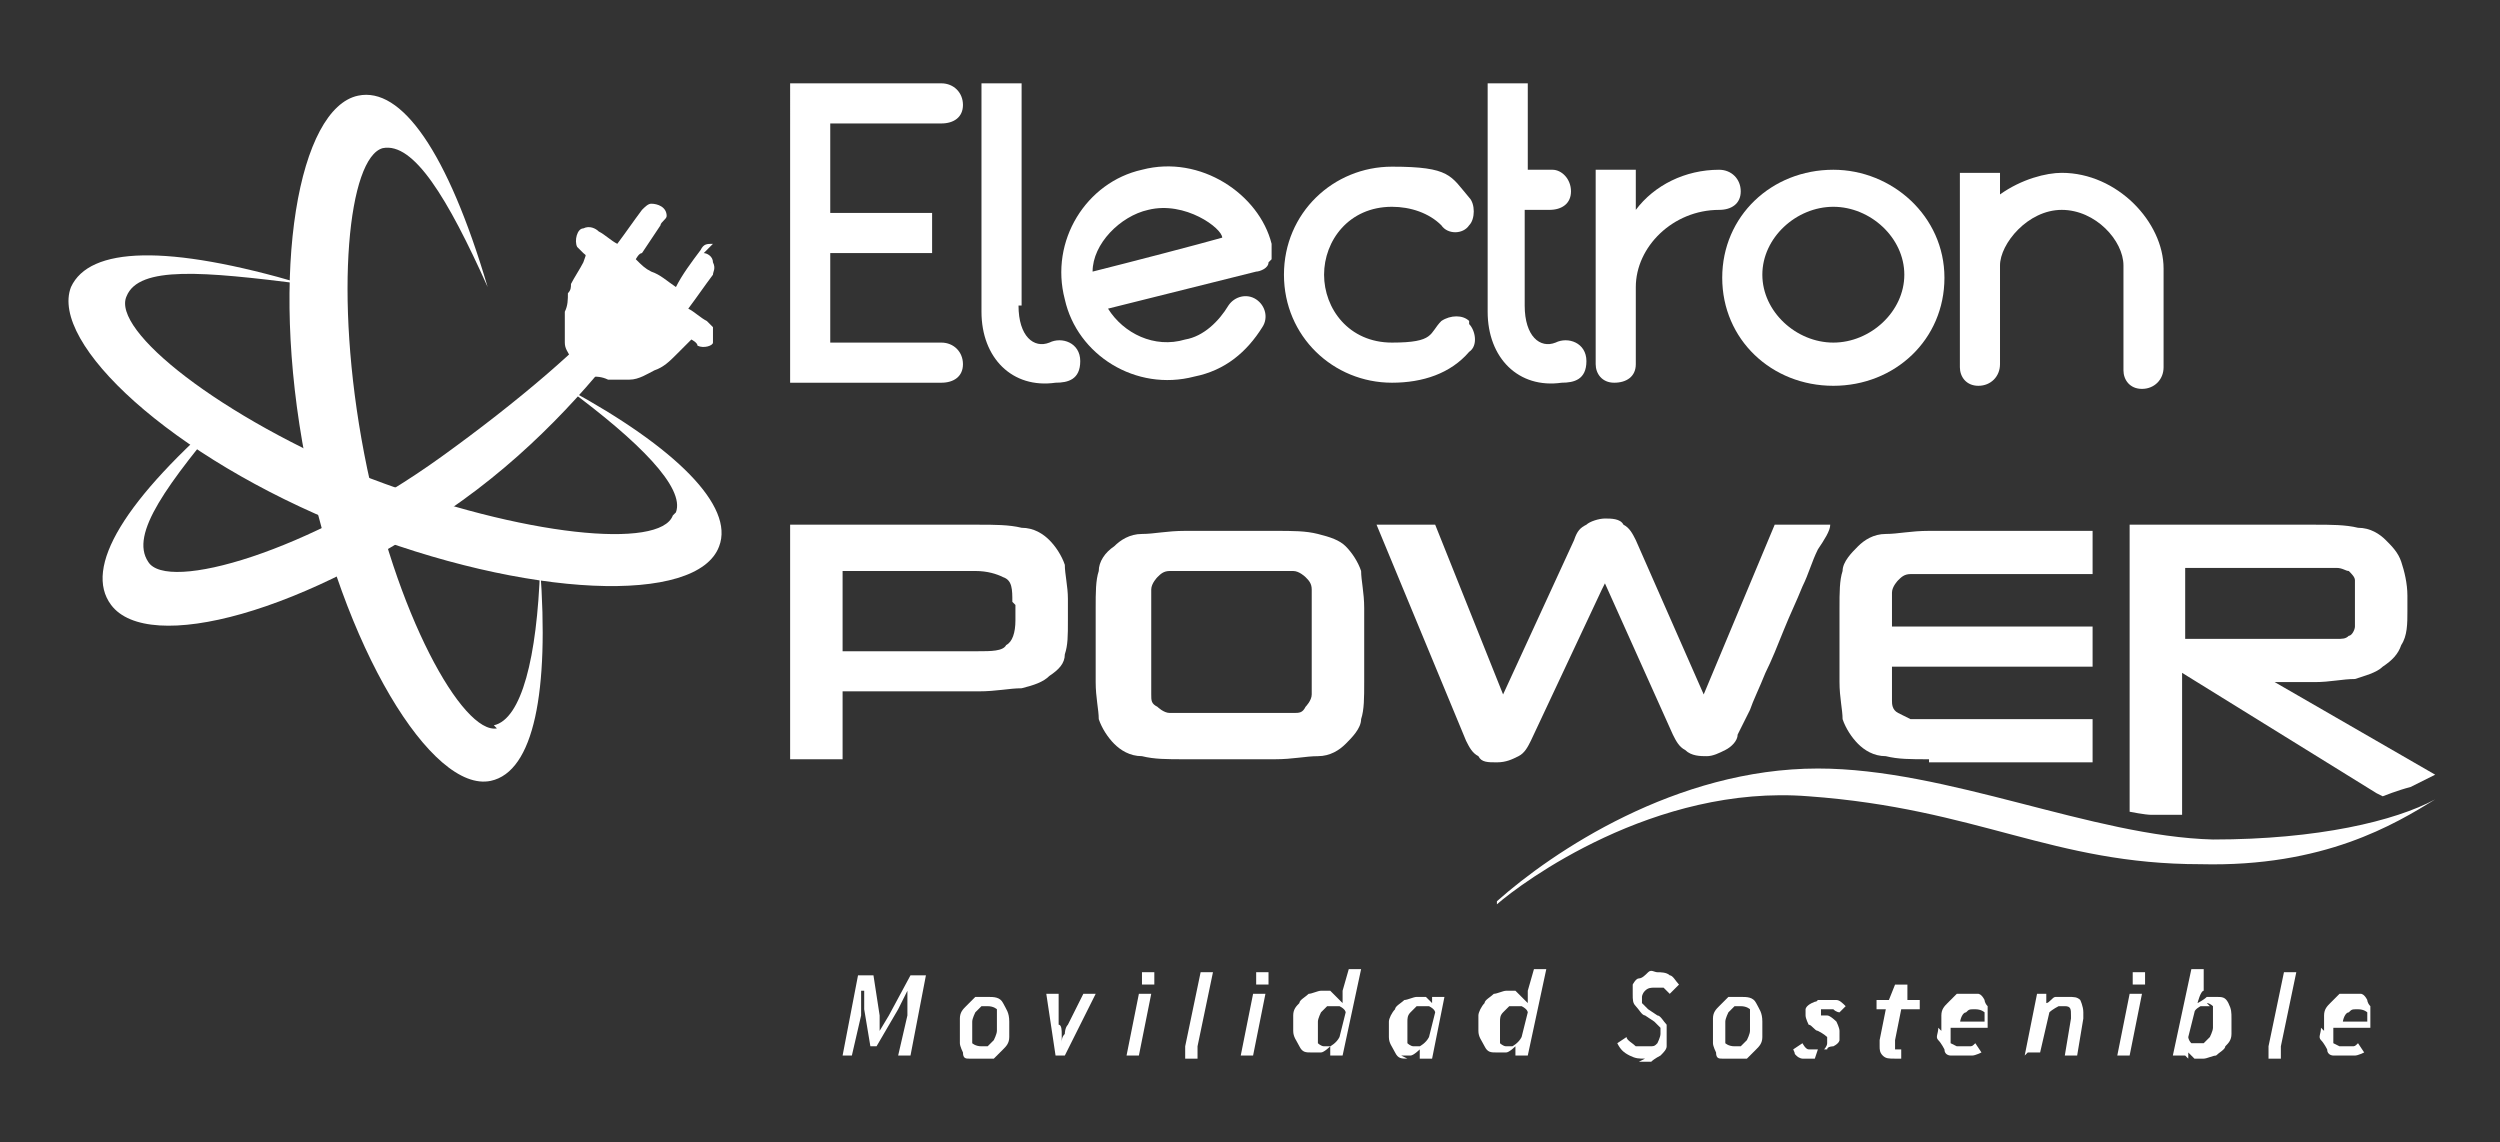 <?xml version="1.0" encoding="UTF-8"?>
<svg id="Layer_1" xmlns="http://www.w3.org/2000/svg" version="1.1" viewBox="0 0 81 37">
  <rect x="0" y="0" width="81" height="37" fill="#333333" stroke="none"/>
  <!-- Generator: Adobe Illustrator 29.2.1, SVG Export Plug-In . SVG Version: 2.1.0 Build 116)  -->
  <defs>
    <style>
      .st0 {
        fill-rule: evenodd;
      }

      .st0, .st1 {
        fill: #fff;
      }
    </style>
  </defs>
  <path class="st1" d="M26.9,11.1h3.6c.4,0,.7.3.7.7s-.3.6-.7.6h-4.9V2.7h4.9c.4,0,.7.3.7.7s-.3.6-.7.6h-3.6v2.9h3.3v1.3h-3.3v2.9Z"/>
  <path class="st1" d="M33,9.9c0,1,.5,1.4,1,1.2.4-.2,1,0,1,.6s-.4.7-.8.7c-1.4.2-2.4-.8-2.4-2.3V2.7h1.3v7.2Z"/>
  <path class="st1" d="M41.1,8.5c0,.2-.3.3-.4.3l-4.8,1.2c.5.8,1.5,1.3,2.5,1,.6-.1,1.1-.6,1.4-1.1.2-.3.6-.4.9-.2.3.2.4.6.2.9-.5.8-1.2,1.4-2.2,1.6-1.9.5-3.8-.7-4.2-2.5-.5-1.9.7-3.8,2.5-4.2,1.9-.5,3.8.8,4.2,2.4,0,.2,0,.3,0,.5ZM37.2,6.8c-.9.2-1.8,1.1-1.8,2,1.2-.3,3.5-.9,4.2-1.1,0-.3-1.2-1.2-2.4-.9Z"/>
  <path class="st1" d="M47.6,10.5c.2.2.3.7,0,.9-.6.7-1.5,1-2.5,1-1.9,0-3.5-1.5-3.5-3.5s1.6-3.5,3.5-3.5,1.9.3,2.5,1c.2.2.2.7,0,.9-.2.3-.7.3-.9,0-.4-.4-1-.6-1.6-.6-1.4,0-2.2,1.1-2.2,2.2s.8,2.2,2.2,2.2,1.2-.3,1.6-.7c.3-.2.7-.2.9,0Z"/>
  <path class="st1" d="M48.2,2.7h1.3v2.8h.8c.3,0,.6.3.6.7s-.3.6-.7.6h-.8v3.1c0,1,.5,1.4,1,1.2.4-.2,1,0,1,.6s-.4.7-.8.7c-1.4.2-2.4-.8-2.4-2.3V2.7Z"/>
  <path class="st1" d="M51.7,5.5h1.3v1.3c.6-.8,1.6-1.3,2.7-1.3.4,0,.7.3.7.7s-.3.6-.7.6c-1.5,0-2.7,1.2-2.7,2.5v2.5c0,.4-.3.6-.7.6s-.6-.3-.6-.6v-6.3Z"/>
  <path class="st1" d="M59.4,5.5c1.9,0,3.6,1.5,3.6,3.5s-1.6,3.5-3.6,3.5-3.6-1.5-3.6-3.5,1.6-3.5,3.6-3.5ZM59.4,11.1c1.2,0,2.3-1,2.3-2.2s-1.1-2.2-2.3-2.2-2.3,1-2.3,2.2,1.1,2.2,2.3,2.2Z"/>
  <path class="st1" d="M68.8,11.7v-3.1c0-.8-.9-1.8-2-1.8s-2,1.1-2,1.8v3.2h0c0,.4-.3.7-.7.7s-.6-.3-.6-.6h0v-6.3h1.3v.7c.7-.5,1.5-.7,2-.7,1.8,0,3.3,1.6,3.3,3.1v3.2h0c0,.4-.3.7-.7.7s-.6-.3-.6-.6h0Z"/>
  <path class="st1" d="M27.3,22.4v2.2h-1.7v-7.6h6.1c.5,0,1,0,1.4.1.4,0,.7.2.9.4.2.2.4.5.5.8,0,.3.1.7.1,1.1v.7c0,.5,0,.8-.1,1.1,0,.3-.2.5-.5.7-.2.2-.5.3-.9.4-.4,0-.8.1-1.4.1h-4.4ZM32.8,19.5c0-.4,0-.7-.3-.8-.2-.1-.5-.2-.9-.2h-4.3v2.6h4.4c.4,0,.8,0,.9-.2.2-.1.3-.4.3-.8v-.5Z"/>
  <path class="st1" d="M38.4,24.6c-.6,0-1,0-1.4-.1-.4,0-.7-.2-.9-.4-.2-.2-.4-.5-.5-.8,0-.3-.1-.7-.1-1.2v-2.4c0-.5,0-.9.1-1.2,0-.3.2-.6.5-.8.2-.2.5-.4.9-.4.4,0,.8-.1,1.4-.1h2.9c.6,0,1,0,1.4.1s.7.2.9.4c.2.2.4.5.5.8,0,.3.1.7.1,1.2v2.4c0,.5,0,.9-.1,1.2,0,.3-.3.6-.5.8-.2.2-.5.4-.9.4-.4,0-.8.1-1.4.1h-2.9ZM42.5,19.7c0-.2,0-.4,0-.6,0-.2-.1-.3-.2-.4,0,0-.2-.2-.4-.2-.2,0-.4,0-.6,0h-2.7c-.3,0-.5,0-.7,0-.2,0-.3.1-.4.2,0,0-.2.2-.2.4,0,.2,0,.4,0,.6v2.2c0,.2,0,.4,0,.6,0,.2,0,.3.2.4,0,0,.2.2.4.2.2,0,.4,0,.7,0h2.7c.2,0,.5,0,.6,0,.2,0,.3,0,.4-.2,0,0,.2-.2.2-.4,0-.2,0-.4,0-.6v-2.2Z"/>
  <path class="st1" d="M51.9,19.1l-2.3,4.9c-.1.2-.2.4-.4.5-.2.1-.4.2-.7.2s-.5,0-.6-.2c-.2-.1-.3-.3-.4-.5l-2.9-7h1.9l2.2,5.5,2.3-5c.1-.3.2-.4.4-.5.1-.1.4-.2.6-.2s.5,0,.6.2c.2.1.3.3.4.5l2.2,5,2.3-5.5h1.8c0,.2-.2.5-.4.8-.2.4-.3.8-.5,1.2-.2.5-.4.9-.6,1.4-.2.5-.4,1-.6,1.4-.2.5-.4.9-.5,1.2-.2.4-.3.6-.4.8,0,.2-.2.4-.4.5-.2.1-.4.2-.6.2s-.5,0-.7-.2c-.2-.1-.3-.3-.4-.5l-2.2-4.9Z"/>
  <path class="st1" d="M62.5,24.6c-.6,0-1,0-1.4-.1-.4,0-.7-.2-.9-.4-.2-.2-.4-.5-.5-.8,0-.3-.1-.7-.1-1.2v-2.4c0-.5,0-.9.1-1.2,0-.3.3-.6.5-.8.2-.2.5-.4.9-.4.4,0,.8-.1,1.4-.1h5.3v1.4h-5.3c-.2,0-.4,0-.6,0-.2,0-.3.1-.4.2,0,0-.2.2-.2.4,0,.1,0,.3,0,.6v.5h6.5v1.3h-6.5v.5c0,.2,0,.4,0,.6,0,.1,0,.3.2.4,0,0,.2.1.4.2.2,0,.4,0,.6,0h5.3v1.4h-5.3Z"/>
  <path class="st1" d="M48.5,29.2c1.8-1.6,5.8-4.3,10.4-4.3,4.2,0,8.9,2.2,12.8,2.3,3.4,0,5.9-.6,7.2-1.3-1.3.8-3.6,2.2-7.6,2.1-4.8,0-7.2-1.8-12.7-2.2-5-.4-9.3,2.8-10.1,3.5Z"/>
  <path class="st1" d="M77,25.7l-6.3-3.9v4.6s-.5,0-1,0c-.2,0-.7-.1-.7-.1v-9.3h6c.5,0,1,0,1.4.1.4,0,.7.2.9.4.2.2.4.4.5.7.1.3.2.7.2,1.1v.5c0,.4,0,.8-.2,1.1-.1.3-.3.5-.6.7-.2.2-.6.3-.9.4-.4,0-.8.1-1.3.1h-1.3l5.2,3s-.4.2-.8.4c-.4.1-.9.3-.9.3ZM76.3,19.3c0-.2,0-.4,0-.5,0-.1-.1-.2-.2-.3-.1,0-.2-.1-.4-.1-.2,0-.4,0-.7,0h-4.2v2.3h4.2c.3,0,.5,0,.7,0,.2,0,.3,0,.4-.1.1,0,.2-.2.2-.3s0-.3,0-.5v-.4Z"/>
  <path class="st0" d="M23.1,7.9c-.2,0-.3,0-.4.2-.3.4-.6.8-.8,1.2,0,0,0,0,0,0-.3-.2-.5-.4-.8-.5-.2-.1-.3-.2-.5-.4,0,0,.1-.2.2-.2.2-.3.4-.6.6-.9,0-.1.2-.2.2-.3,0-.3-.3-.4-.5-.4-.1,0-.2.1-.3.2-.3.4-.5.7-.8,1.1,0,0,0,0,0,0-.2-.1-.4-.3-.6-.4-.1-.1-.3-.2-.5-.1-.2,0-.3.4-.2.6,0,0,.1.1.2.2.1.1.1,0,0,.3-.1.2-.3.5-.4.7,0,.1,0,.2-.1.3,0,.2,0,.4-.1.6,0,.2,0,.4,0,.5,0,.2,0,.3,0,.5,0,.2.1.3.2.5.3.4.6.5.7.6.1,0,.3,0,.5.1.2,0,.4,0,.7,0,.3,0,.6-.2.8-.3.3-.1.5-.3.7-.5.2-.2.3-.3.5-.5,0,0,0,0,0,0,0,0,.2.1.2.2.2.1.5,0,.5-.1,0-.2,0-.3,0-.5,0,0-.1-.1-.2-.2-.2-.1-.4-.3-.6-.4,0,0,0,0,0,0,.3-.4.5-.7.8-1.1,0-.1.1-.2,0-.4,0-.2-.2-.3-.3-.3Z"/>
  <path class="st1" d="M16.1,23.6c-1.1.2-3.3-3.7-4.3-8.9-1-5.2-.5-9.6.6-9.9,1-.2,2.1,1.6,3.4,4.5-1.3-4.4-2.8-6.5-4.2-6.2-1.9.4-2.9,5.6-1.7,11.8,1.2,6.1,4.1,10.8,6,10.4,1.4-.3,1.9-2.9,1.6-6.9-.1,2.9-.6,4.9-1.5,5.1Z"/>
  <path class="st1" d="M21.8,16.7c-.4,1.1-4.8.7-9.8-1.2-4.9-2-8.4-4.8-7.9-5.9.4-1,2.5-.8,5.7-.4-4.4-1.3-6.9-1.2-7.5.1-.7,1.8,3.2,5.5,9,7.8,5.8,2.3,11.3,2.5,12,.6.5-1.3-1.4-3.2-4.9-5.1,2.3,1.7,3.8,3.2,3.5,4Z"/>
  <path class="st1" d="M20.1,10v-.2c-1.2,1.4-3.3,3.2-5.8,5-4.3,3.1-8.9,4.4-9.5,3.4-.6-.9.6-2.5,2.7-5-3.5,3-4.8,5.2-3.9,6.4,1.2,1.6,6.3.3,11.4-3.4,2.5-1.8,4.4-4,5.7-5.8l-.6-.4Z"/>
  <path class="st1" d="M27.3,34.2l.5-2.6h.5l.2,1.3v.5h0l.3-.5.7-1.3h.5l-.5,2.6h-.4l.3-1.3c0,0,0-.1,0-.2s0-.1,0-.2c0,0,0-.1,0-.2s0-.1,0-.2h0l-.3.6-.7,1.2h-.2l-.2-1.2v-.6h-.1c0,.1,0,.3,0,.4,0,.2,0,.3,0,.4l-.3,1.3h-.4Z"/>
  <path class="st1" d="M31.7,34.3c-.1,0-.2,0-.3,0s-.2,0-.2-.2c0,0-.1-.2-.1-.3,0,0,0-.2,0-.3,0-.2,0-.4,0-.5,0-.2.1-.3.2-.4.1-.1.2-.2.3-.3.1,0,.3,0,.4,0,.2,0,.4,0,.5.2s.2.3.2.6,0,.4,0,.5c0,.2-.1.3-.2.4-.1.1-.2.2-.3.3-.1,0-.3,0-.4,0ZM31.8,33.9c0,0,.2,0,.2,0s.1-.1.2-.2c0,0,.1-.2.1-.3,0-.1,0-.2,0-.4s0-.3,0-.3-.1-.1-.3-.1-.2,0-.2,0c0,0-.1.1-.2.2,0,0-.1.2-.1.3s0,.2,0,.4,0,.3,0,.3c0,0,.1.1.3.1Z"/>
  <path class="st1" d="M34.2,34.2l-.3-2h.4v1c.1,0,.1.2.1.3,0,0,0,.2,0,.3h0c0-.1,0-.2.1-.3,0,0,0-.2.1-.3l.5-1h.4l-1,2h-.5Z"/>
  <path class="st1" d="M36.5,34.2l.4-2h.4l-.4,2h-.4ZM37.2,31.9c0,0-.1,0-.2,0,0,0,0,0,0-.2s0-.1,0-.2c0,0,.1,0,.2,0s.1,0,.2,0c0,0,0,0,0,.2s0,.1,0,.2c0,0-.1,0-.2,0Z"/>
  <path class="st1" d="M38.7,34.3c-.1,0-.2,0-.3,0,0,0,0-.1,0-.2s0-.1,0-.2l.5-2.4h.4l-.5,2.4s0,0,0,0h0c0,0,0,.1,0,.1s0,0,0,0c0,0,0,0,0,0v.3s0,0-.1,0c0,0,0,0-.1,0Z"/>
  <path class="st1" d="M40.2,34.2l.4-2h.4l-.4,2h-.4ZM40.9,31.9c0,0-.1,0-.2,0,0,0,0,0,0-.2s0-.1,0-.2c0,0,.1,0,.2,0s.1,0,.2,0c0,0,0,0,0,.2s0,.1,0,.2c0,0-.1,0-.2,0Z"/>
  <path class="st1" d="M43.5,32.5v-.4c0,0,.2-.7.2-.7h.4l-.6,2.8h-.4v-.3s0,0,0,0c0,0-.2.2-.3.2-.1,0-.2,0-.3,0-.2,0-.3,0-.4-.2s-.2-.3-.2-.5,0-.4,0-.5c0-.2.1-.3.2-.4,0-.1.2-.2.3-.3.1,0,.3-.1.4-.1s.2,0,.3,0c0,0,.1.1.2.2h0ZM42.8,33.9c0,0,.2,0,.3,0,0,0,.2-.1.3-.3l.2-.8c0,0,0-.1-.2-.2,0,0-.1,0-.2,0s-.2,0-.2,0c0,0-.1.1-.2.2,0,0-.1.2-.1.3,0,.1,0,.2,0,.4s0,.3,0,.3c0,0,.1.1.2.1Z"/>
  <path class="st1" d="M45.6,34.3c-.2,0-.3,0-.4-.2s-.2-.3-.2-.5,0-.4,0-.5.1-.3.2-.4c0-.1.2-.2.3-.3.1,0,.3-.1.4-.1s.2,0,.3,0c0,0,.1.1.2.2h0v-.2h.4l-.4,2h-.4v-.3s0,0,0,0c0,0-.2.2-.3.2s-.2,0-.3,0ZM45.7,33.9c0,0,.2,0,.3,0,0,0,.2-.1.3-.3l.2-.8c0,0,0-.1-.2-.2,0,0-.1,0-.2,0s-.2,0-.2,0-.1.1-.2.2-.1.2-.1.3,0,.2,0,.4,0,.3,0,.3c0,0,.1.1.2.1Z"/>
  <path class="st1" d="M49.5,32.5v-.4c0,0,.2-.7.2-.7h.4l-.6,2.8h-.4v-.3s0,0,0,0c0,0-.2.2-.3.2s-.2,0-.3,0c-.2,0-.3,0-.4-.2s-.2-.3-.2-.5,0-.4,0-.5.1-.3.2-.4c0-.1.2-.2.3-.3.1,0,.3-.1.4-.1s.2,0,.3,0c0,0,.1.1.2.2h0ZM48.7,33.9c0,0,.2,0,.3,0,0,0,.2-.1.3-.3l.2-.8c0,0,0-.1-.2-.2,0,0-.1,0-.2,0s-.2,0-.2,0-.1.1-.2.2-.1.2-.1.3,0,.2,0,.4,0,.3,0,.3c0,0,.1.1.2.1Z"/>
  <path class="st1" d="M53.3,34.3c-.2,0-.3,0-.5-.1s-.3-.2-.4-.4l.3-.2c0,.1.2.2.3.3.1,0,.2,0,.4,0s.2,0,.3-.1c0,0,.1-.2.1-.3s0-.2,0-.2c0,0-.1-.1-.2-.2l-.3-.2c-.1,0-.2-.2-.3-.3s-.1-.2-.1-.4,0-.2,0-.3c0,0,.1-.2.2-.2s.2-.1.3-.2.2,0,.3,0,.3,0,.4.1c.1,0,.2.2.3.3l-.3.3c0,0-.1-.1-.2-.2,0,0-.2,0-.3,0s-.2,0-.3.1-.1.2-.1.2,0,.2,0,.2.1.1.2.2l.3.2c.1,0,.2.2.3.3,0,0,0,.2,0,.4s0,.2,0,.3c0,.1-.1.2-.2.3,0,0-.2.1-.3.2-.1,0-.2,0-.4,0Z"/>
  <path class="st1" d="M56.1,34.3c-.1,0-.2,0-.3,0s-.2,0-.2-.2c0,0-.1-.2-.1-.3,0,0,0-.2,0-.3,0-.2,0-.4,0-.5,0-.2.1-.3.2-.4.1-.1.2-.2.3-.3.1,0,.3,0,.4,0,.2,0,.4,0,.5.2s.2.3.2.6,0,.4,0,.5c0,.2-.1.3-.2.4-.1.1-.2.2-.3.3-.1,0-.3,0-.4,0ZM56.2,33.9c0,0,.2,0,.2,0s.1-.1.2-.2c0,0,.1-.2.1-.3,0-.1,0-.2,0-.4s0-.3,0-.3-.1-.1-.3-.1-.2,0-.2,0c0,0-.1.1-.2.2,0,0-.1.2-.1.3s0,.2,0,.4,0,.3,0,.3c0,0,.1.1.3.1Z"/>
  <path class="st1" d="M58.8,34.3c0,0-.1,0-.2,0,0,0-.1,0-.2,0,0,0-.1,0-.2-.1s0,0-.1-.2l.3-.2c0,0,.1.2.2.2,0,0,.2,0,.3,0s.2,0,.2,0c0,0,.1-.1.1-.2s0-.1,0-.2c0,0-.1-.1-.3-.2-.1,0-.2-.2-.3-.2,0,0-.1-.2-.1-.3s0-.2,0-.2c0,0,0-.1.2-.2s.1,0,.2-.1c0,0,.2,0,.3,0s.2,0,.3,0c.1,0,.2.1.3.2l-.2.2c0,0-.1,0-.2-.1,0,0-.1,0-.2,0s-.2,0-.2,0c0,0,0,.1,0,.2s0,0,0,0c0,0,0,0,0,0s0,0,.1,0,0,0,.1,0c.1,0,.3.2.3.2,0,0,.1.2.1.3s0,.2,0,.3c0,0,0,.1-.2.2,0,0-.2,0-.2.1,0,0-.2,0-.3,0Z"/>
  <path class="st1" d="M61.4,34.3c-.2,0-.3,0-.4-.1s-.1-.2-.1-.3,0,0,0-.1c0,0,0,0,0-.1l.2-1h-.3v-.3c0,0,.4,0,.4,0l.2-.5h.4v.5c-.1,0,.4,0,.4,0v.3h-.6l-.2,1s0,0,0,.1c0,0,0,.1,0,.2,0,0,0,0,.2,0s0,0,0,0c0,0,0,0,0,0v.3s0,0,0,0c0,0-.1,0-.2,0Z"/>
  <path class="st1" d="M62.9,33.4c0-.2,0-.4,0-.5,0-.2.1-.3.2-.4.1-.1.2-.2.3-.3.1,0,.3,0,.4,0s.2,0,.3,0c0,0,.1,0,.2.2,0,0,0,.1.1.2,0,0,0,.2,0,.3s0,.2,0,.2c0,0,0,.1,0,.2h-1.2c0,.1,0,.2,0,.3,0,0,0,.1,0,.2,0,0,0,0,.2.1,0,0,.1,0,.2,0s.1,0,.2,0,.1,0,.2-.1l.2.3c0,0-.2.1-.3.1-.1,0-.2,0-.4,0s-.2,0-.3,0c0,0-.2,0-.2-.2,0,0-.1-.2-.2-.3s0-.2,0-.4ZM63.4,33.1h.9s0,0,0,0c0,0,0,0,0,0,0,0,0-.2,0-.3,0,0-.1-.1-.3-.1s-.2,0-.3.1c-.1,0-.2.2-.2.4Z"/>
  <path class="st1" d="M65.6,34.2l.4-2h.3v.3s0,0,0,0c.1,0,.2-.2.3-.2s.2,0,.4,0,.3,0,.4.1c0,0,.1.2.1.4s0,0,0,.1c0,0,0,0,0,.1l-.2,1.2h-.4l.2-1.2s0,0,0-.1c0,0,0,0,0,0,0-.2,0-.3-.2-.3s-.1,0-.2,0c0,0-.2.1-.3.2l-.3,1.3h-.4Z"/>
  <path class="st1" d="M68.6,34.2l.4-2h.4l-.4,2h-.4ZM69.3,31.9c0,0-.1,0-.2,0,0,0,0,0,0-.2s0-.1,0-.2c0,0,.1,0,.2,0s.1,0,.2,0c0,0,0,0,0,.2s0,.1,0,.2c0,0-.1,0-.2,0Z"/>
  <path class="st1" d="M70.8,34.2h-.4l.6-2.8h.4v.7c-.1,0-.2.4-.2.4h0c0,0,.2-.1.3-.2.1,0,.2,0,.3,0,.2,0,.3,0,.4.2s.1.3.1.5,0,.4,0,.5c0,.2-.1.3-.2.4,0,.1-.2.2-.3.3-.1,0-.3.1-.4.1s-.2,0-.3,0c0,0-.1-.1-.2-.2h0v.2ZM71.6,32.6c0,0-.2,0-.3,0,0,0-.2.1-.2.2l-.2.8c0,0,0,.1.1.2,0,0,.1,0,.2,0s.2,0,.2,0c0,0,.1-.1.2-.2,0,0,.1-.2.1-.3,0-.1,0-.2,0-.4s0-.3,0-.3c0,0-.1-.1-.2-.1Z"/>
  <path class="st1" d="M73.8,34.3c-.1,0-.2,0-.3,0,0,0,0-.1,0-.2s0-.1,0-.2l.5-2.4h.4l-.5,2.4s0,0,0,0h0c0,0,0,.1,0,.1s0,0,0,0c0,0,0,0,0,0v.3s0,0-.1,0c0,0,0,0-.1,0Z"/>
  <path class="st1" d="M75.3,33.4c0-.2,0-.4,0-.5,0-.2.1-.3.2-.4.1-.1.2-.2.3-.3.1,0,.3,0,.4,0s.2,0,.3,0c0,0,.1,0,.2.2,0,0,0,.1.1.2,0,0,0,.2,0,.3s0,.2,0,.2c0,0,0,.1,0,.2h-1.2c0,.1,0,.2,0,.3,0,0,0,.1,0,.2,0,0,0,0,.2.1,0,0,.1,0,.2,0s.1,0,.2,0,.1,0,.2-.1l.2.3c0,0-.2.1-.3.1-.1,0-.2,0-.4,0s-.2,0-.3,0c0,0-.2,0-.2-.2,0,0-.1-.2-.2-.3s0-.2,0-.4ZM75.8,33.1h.9s0,0,0,0c0,0,0,0,0,0,0,0,0-.2,0-.3,0,0-.1-.1-.3-.1s-.2,0-.3.1c-.1,0-.2.2-.2.4Z"/>
</svg>